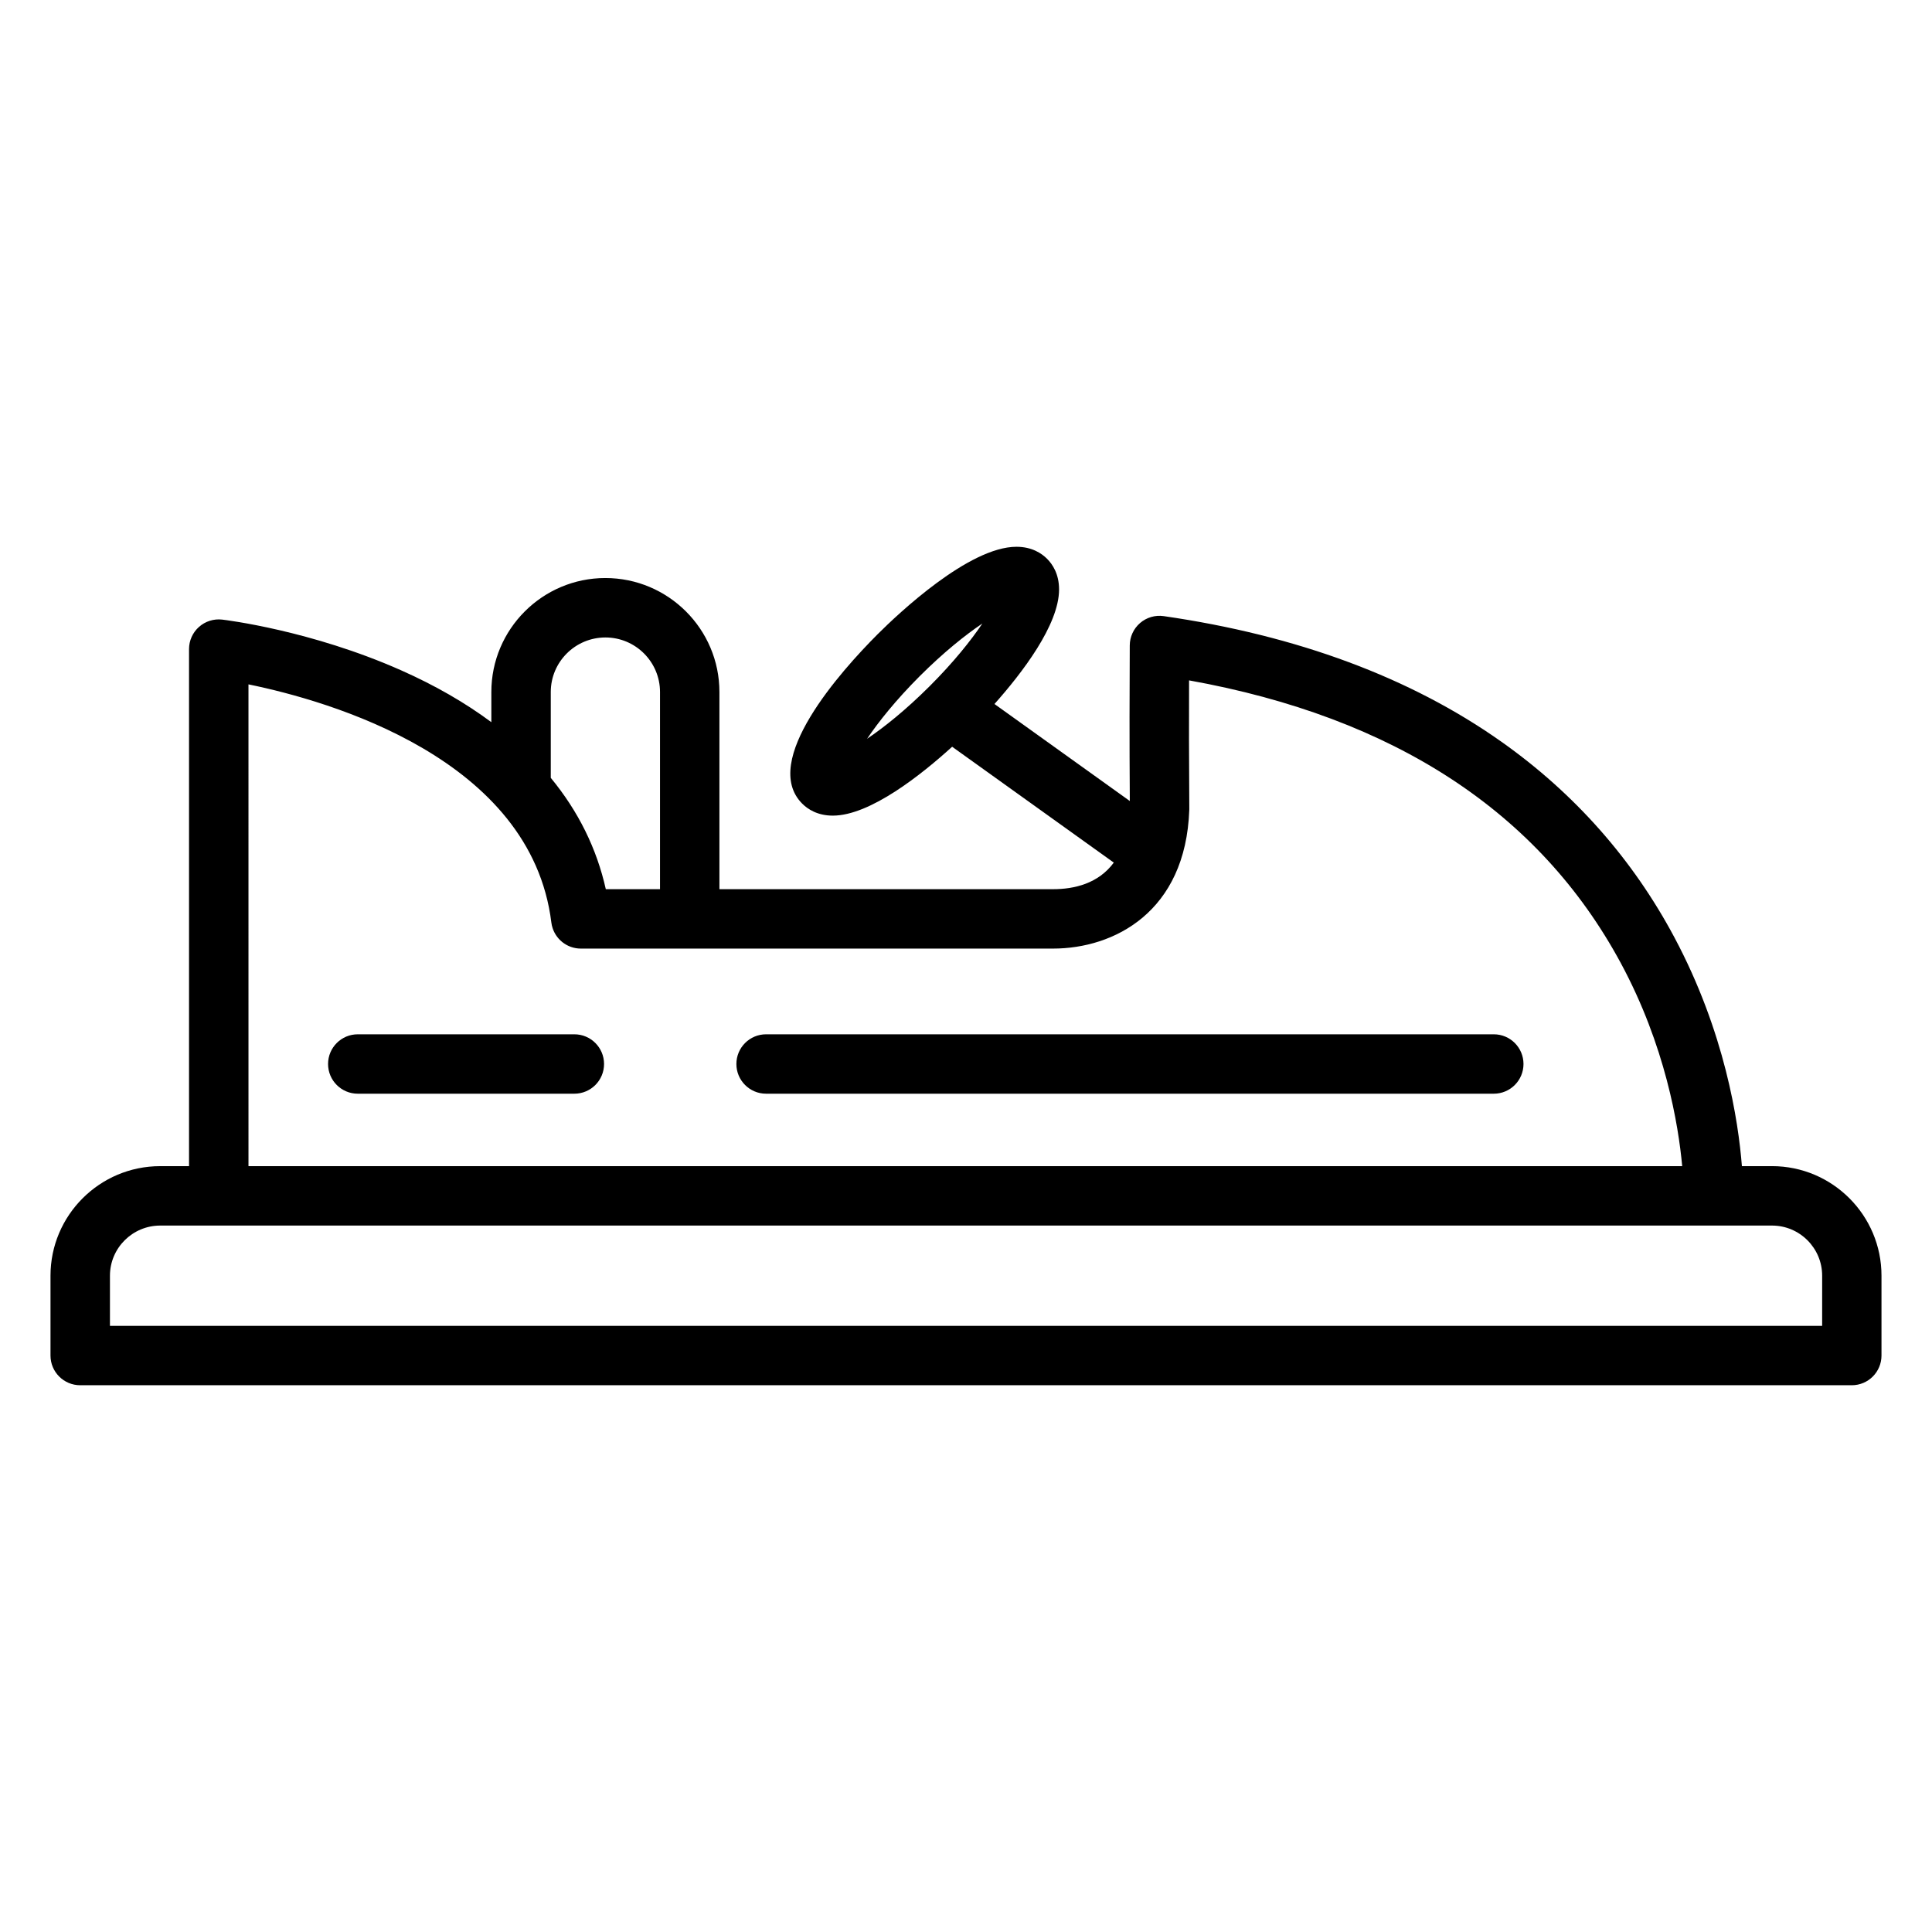 <?xml version="1.0" encoding="UTF-8"?>
<!-- Uploaded to: SVG Repo, www.svgrepo.com, Generator: SVG Repo Mixer Tools -->
<svg fill="#000000" width="800px" height="800px" version="1.1" viewBox="144 144 512 512" xmlns="http://www.w3.org/2000/svg">
 <g>
  <path d="m613.59 453.04h-7.969c-0.934-11.918-4.496-35.508-17.898-60.641-11.031-20.691-26.457-38.137-45.852-51.844-24-16.969-54.102-28.164-89.473-33.277-2.254-0.324-4.539 0.34-6.266 1.828-1.727 1.488-2.723 3.648-2.734 5.926-0.059 11.898-0.102 24.875 0.012 41.242l-35.867-25.707c7.269-8.156 17.125-20.957 17.121-30.371-0.004-4.086-1.738-6.672-3.18-8.109-1.449-1.453-4.035-3.184-8.117-3.184-12.594 0-31.332 17.73-36.785 23.172-9.742 9.762-31.195 33.676-19.984 44.902 1.449 1.449 4.031 3.172 8.105 3.172h0.004c9.883 0 23.555-10.922 31.621-18.254l42.84 30.703c-4.094 5.551-10.457 7.043-16.09 7.043h-88.426v-52.254c0-16.652-13.551-30.203-30.238-30.203-16.652 0-30.203 13.547-30.203 30.203v8c-6.91-5.141-14.887-9.742-23.902-13.742-23.863-10.594-46.477-13.332-47.426-13.445-2.234-0.258-4.469 0.445-6.148 1.938-1.68 1.492-2.641 3.633-2.641 5.883v137.02h-7.648c-16.027 0-29.066 13.023-29.066 29.031v21.16c0 4.348 3.523 7.871 7.871 7.871h469.49c4.348 0 7.871-3.523 7.871-7.871v-21.16c0.008-16.012-13.016-29.035-29.023-29.035zm-239.81-113.25c3.027-4.496 7.606-10.238 13.938-16.582 6.367-6.356 12.125-10.945 16.621-13.973-3.023 4.5-7.613 10.254-13.965 16.605-6.348 6.336-12.094 10.918-16.594 13.949zm-83.82-12.398c0-7.973 6.484-14.457 14.488-14.457 7.973 0 14.461 6.484 14.461 14.457v52.254h-14.363c-2.41-10.781-7.297-20.672-14.586-29.508zm-80.113-2.027c21.418 4.387 74.906 19.633 80.266 63.113 0.016 0.113 0.039 0.223 0.059 0.336 0.023 0.129 0.039 0.262 0.066 0.391 0.008 0.035 0.02 0.07 0.027 0.102 0.82 3.523 3.969 6.078 7.66 6.078h28.859 0.02 96.277c16.059 0 35.148-9.629 36.09-36.773 0.004-0.109 0.008-0.223 0.004-0.332-0.098-13.117-0.094-24.059-0.062-33.973 54.367 9.777 92.828 34.938 114.39 74.875 11.848 21.949 15.297 42.969 16.297 53.855l-379.95 0.008zm417.04 170h-453.75v-13.289c0-7.328 5.977-13.289 13.324-13.289h427.14c7.328 0 13.289 5.961 13.289 13.289z"/>
  <path d="m296.21 418.1h-57.398c-4.348 0-7.871 3.523-7.871 7.871s3.523 7.871 7.871 7.871h57.398c4.348 0 7.871-3.523 7.871-7.871s-3.523-7.871-7.871-7.871z"/>
  <path d="m539.87 418.1h-192.85c-4.348 0-7.871 3.523-7.871 7.871s3.523 7.871 7.871 7.871h192.85c4.348 0 7.871-3.523 7.871-7.871s-3.523-7.871-7.871-7.871z"/>
 </g>
</svg>